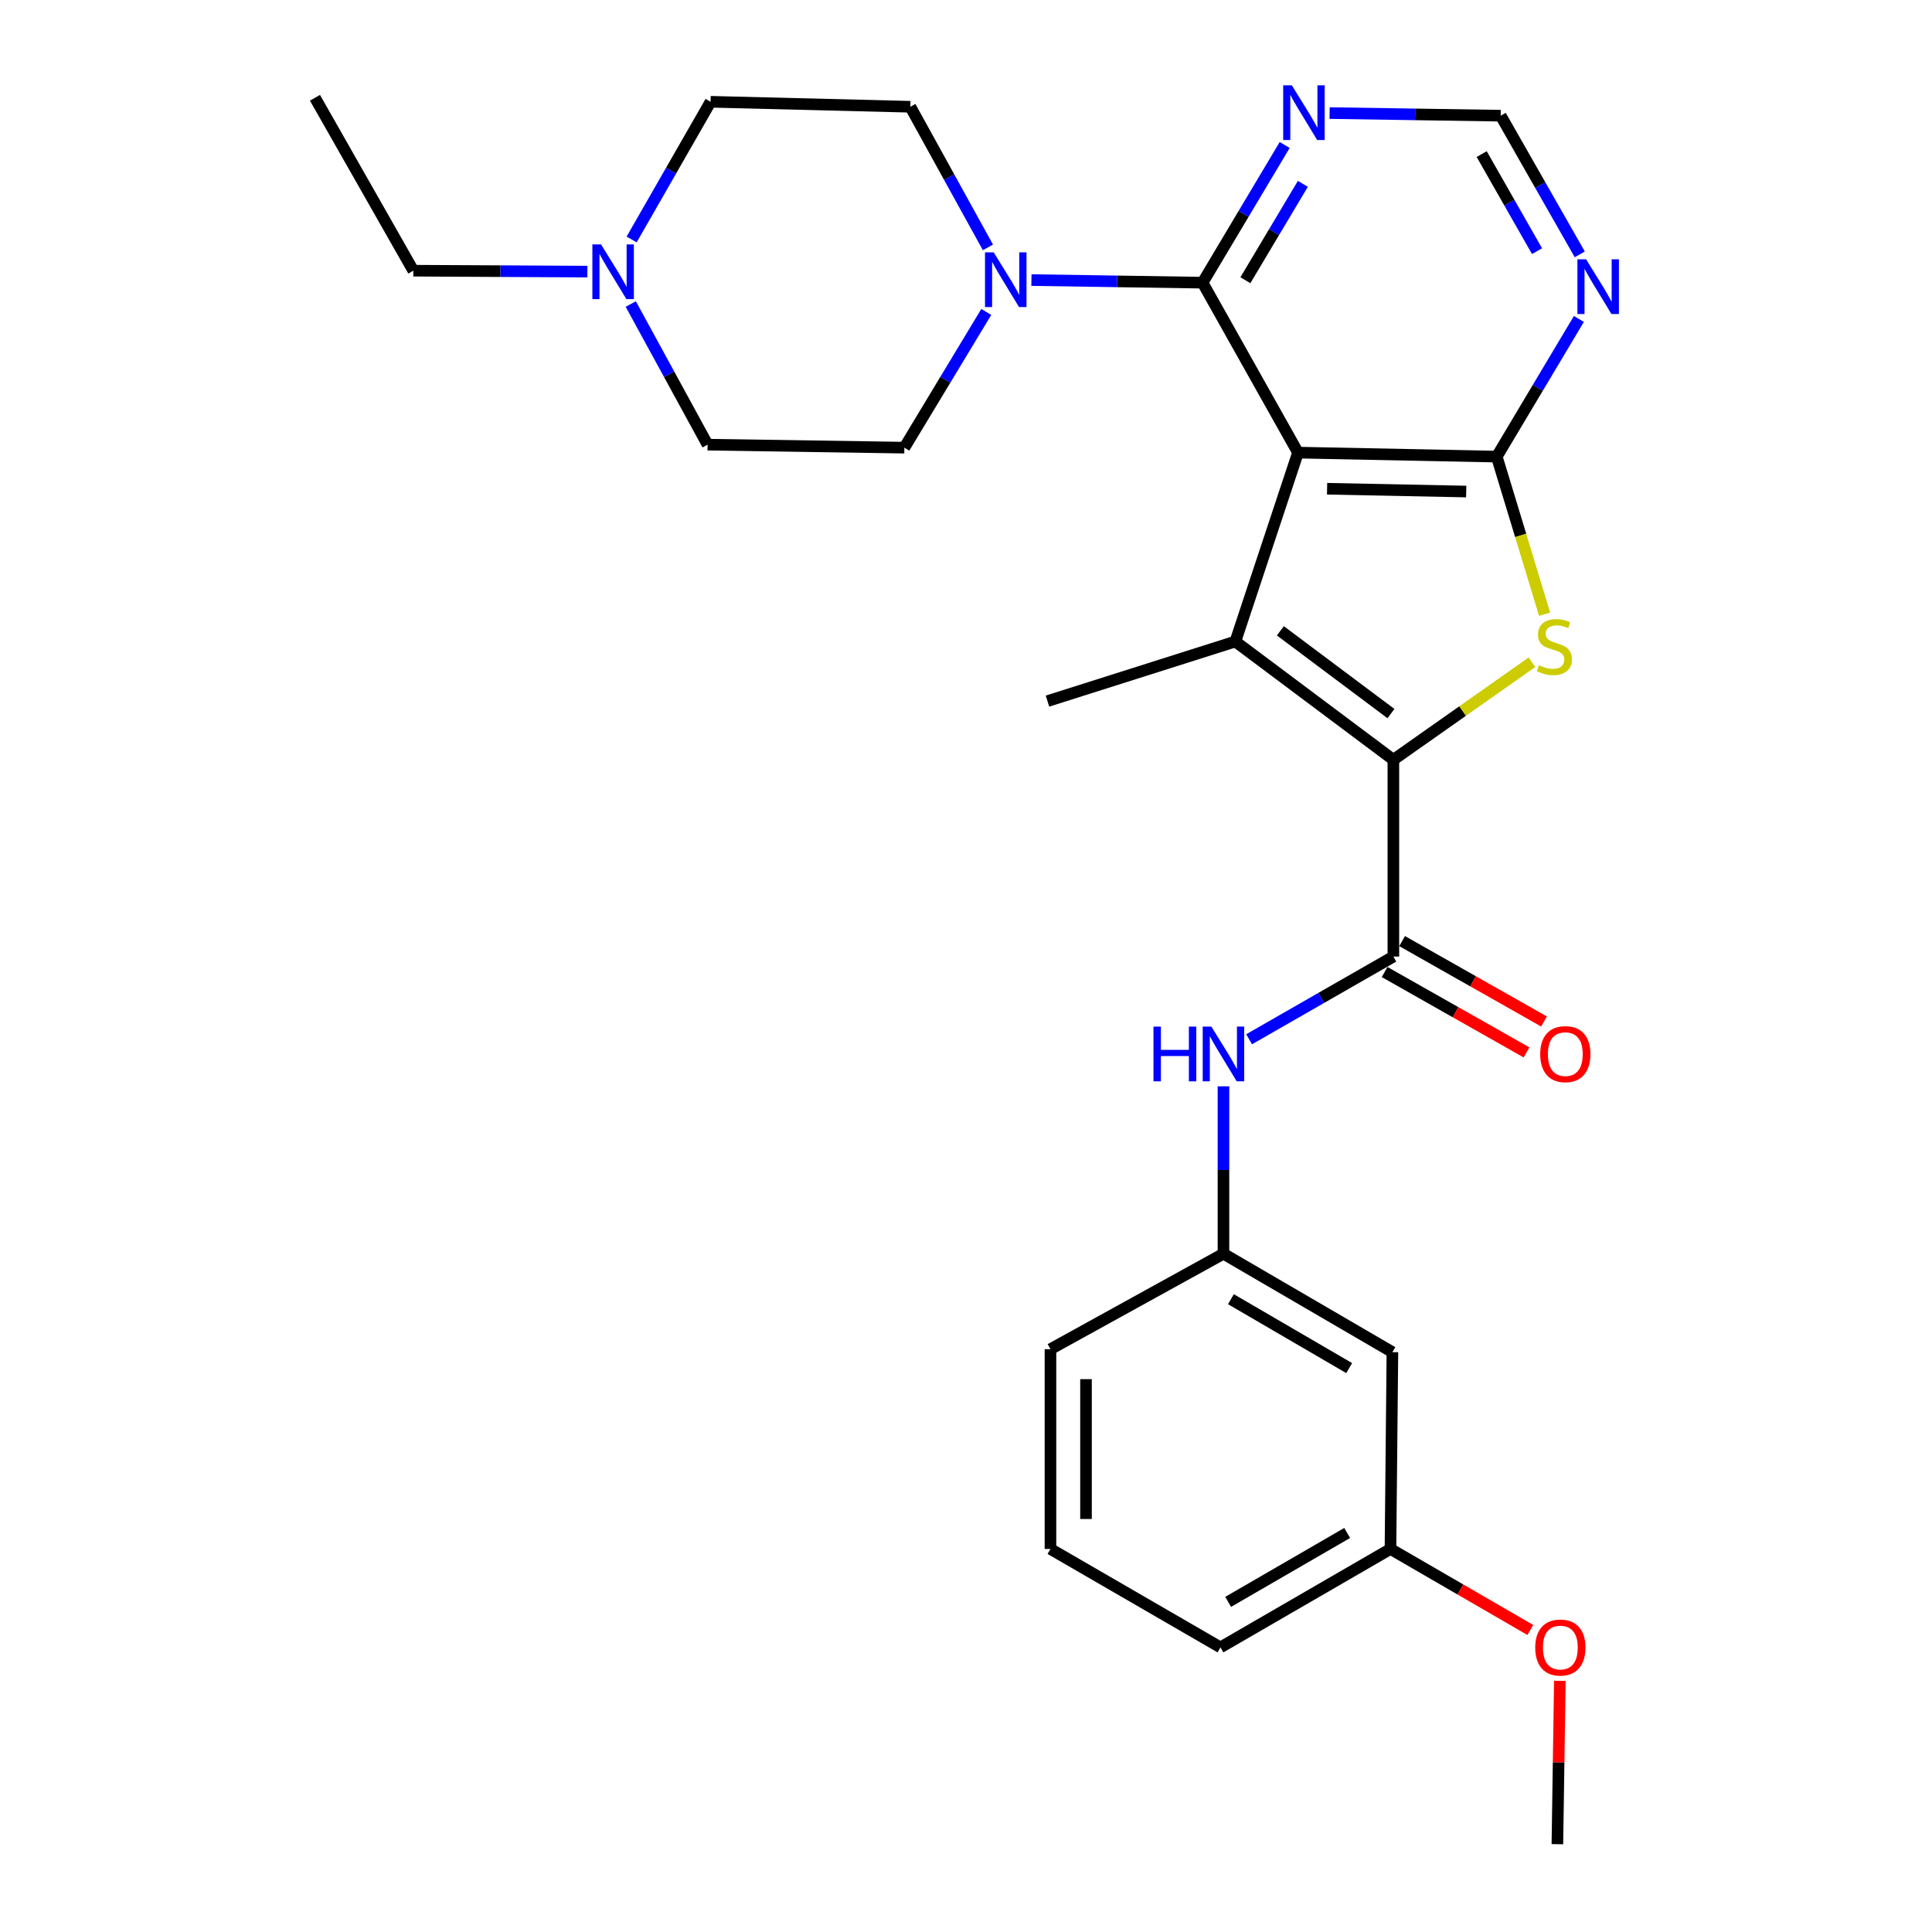 <?xml version='1.0' encoding='iso-8859-1'?>
<svg version='1.1' baseProfile='full'
              xmlns='http://www.w3.org/2000/svg'
                      xmlns:rdkit='http://www.rdkit.org/xml'
                      xmlns:xlink='http://www.w3.org/1999/xlink'
                  xml:space='preserve'
width='1000px' height='1000px' viewBox='0 0 1000 1000'>
<!-- END OF HEADER -->
<rect style='opacity:1.0;fill:#FFFFFF;stroke:none' width='1000' height='1000' x='0' y='0'> </rect>
<path class='bond-1' d='M 671.841,234.272 L 639.423,332.048' style='fill:none;fill-rule:evenodd;stroke:#000000;stroke-width:6px;stroke-linecap:butt;stroke-linejoin:miter;stroke-opacity:1' />
<path class='bond-2' d='M 671.841,234.272 L 774.715,236.346' style='fill:none;fill-rule:evenodd;stroke:#000000;stroke-width:6px;stroke-linecap:butt;stroke-linejoin:miter;stroke-opacity:1' />
<path class='bond-2' d='M 686.901,252.97 L 758.913,254.422' style='fill:none;fill-rule:evenodd;stroke:#000000;stroke-width:6px;stroke-linecap:butt;stroke-linejoin:miter;stroke-opacity:1' />
<path class='bond-4' d='M 671.841,234.272 L 622.442,146.314' style='fill:none;fill-rule:evenodd;stroke:#000000;stroke-width:6px;stroke-linecap:butt;stroke-linejoin:miter;stroke-opacity:1' />
<path class='bond-0' d='M 721.209,393.258 L 639.423,332.048' style='fill:none;fill-rule:evenodd;stroke:#000000;stroke-width:6px;stroke-linecap:butt;stroke-linejoin:miter;stroke-opacity:1' />
<path class='bond-0' d='M 719.96,369.353 L 662.71,326.506' style='fill:none;fill-rule:evenodd;stroke:#000000;stroke-width:6px;stroke-linecap:butt;stroke-linejoin:miter;stroke-opacity:1' />
<path class='bond-5' d='M 721.209,393.258 L 721.209,495.121' style='fill:none;fill-rule:evenodd;stroke:#000000;stroke-width:6px;stroke-linecap:butt;stroke-linejoin:miter;stroke-opacity:1' />
<path class='bond-28' d='M 721.209,393.258 L 757.065,368.022' style='fill:none;fill-rule:evenodd;stroke:#000000;stroke-width:6px;stroke-linecap:butt;stroke-linejoin:miter;stroke-opacity:1' />
<path class='bond-28' d='M 757.065,368.022 L 792.921,342.786' style='fill:none;fill-rule:evenodd;stroke:#CCCC00;stroke-width:6px;stroke-linecap:butt;stroke-linejoin:miter;stroke-opacity:1' />
<path class='bond-19' d='M 639.423,332.048 L 542.178,362.893' style='fill:none;fill-rule:evenodd;stroke:#000000;stroke-width:6px;stroke-linecap:butt;stroke-linejoin:miter;stroke-opacity:1' />
<path class='bond-3' d='M 774.715,236.346 L 787.099,277.131' style='fill:none;fill-rule:evenodd;stroke:#000000;stroke-width:6px;stroke-linecap:butt;stroke-linejoin:miter;stroke-opacity:1' />
<path class='bond-3' d='M 787.099,277.131 L 799.482,317.915' style='fill:none;fill-rule:evenodd;stroke:#CCCC00;stroke-width:6px;stroke-linecap:butt;stroke-linejoin:miter;stroke-opacity:1' />
<path class='bond-7' d='M 774.715,236.346 L 795.974,200.718' style='fill:none;fill-rule:evenodd;stroke:#000000;stroke-width:6px;stroke-linecap:butt;stroke-linejoin:miter;stroke-opacity:1' />
<path class='bond-7' d='M 795.974,200.718 L 817.233,165.089' style='fill:none;fill-rule:evenodd;stroke:#0000FF;stroke-width:6px;stroke-linecap:butt;stroke-linejoin:miter;stroke-opacity:1' />
<path class='bond-6' d='M 622.442,146.314 L 578.154,145.639' style='fill:none;fill-rule:evenodd;stroke:#000000;stroke-width:6px;stroke-linecap:butt;stroke-linejoin:miter;stroke-opacity:1' />
<path class='bond-6' d='M 578.154,145.639 L 533.866,144.964' style='fill:none;fill-rule:evenodd;stroke:#0000FF;stroke-width:6px;stroke-linecap:butt;stroke-linejoin:miter;stroke-opacity:1' />
<path class='bond-8' d='M 622.442,146.314 L 643.693,110.681' style='fill:none;fill-rule:evenodd;stroke:#000000;stroke-width:6px;stroke-linecap:butt;stroke-linejoin:miter;stroke-opacity:1' />
<path class='bond-8' d='M 643.693,110.681 L 664.944,75.047' style='fill:none;fill-rule:evenodd;stroke:#0000FF;stroke-width:6px;stroke-linecap:butt;stroke-linejoin:miter;stroke-opacity:1' />
<path class='bond-8' d='M 644.612,145.044 L 659.488,120.101' style='fill:none;fill-rule:evenodd;stroke:#000000;stroke-width:6px;stroke-linecap:butt;stroke-linejoin:miter;stroke-opacity:1' />
<path class='bond-8' d='M 659.488,120.101 L 674.364,95.157' style='fill:none;fill-rule:evenodd;stroke:#0000FF;stroke-width:6px;stroke-linecap:butt;stroke-linejoin:miter;stroke-opacity:1' />
<path class='bond-9' d='M 721.209,495.121 L 683.873,516.521' style='fill:none;fill-rule:evenodd;stroke:#000000;stroke-width:6px;stroke-linecap:butt;stroke-linejoin:miter;stroke-opacity:1' />
<path class='bond-9' d='M 683.873,516.521 L 646.536,537.922' style='fill:none;fill-rule:evenodd;stroke:#0000FF;stroke-width:6px;stroke-linecap:butt;stroke-linejoin:miter;stroke-opacity:1' />
<path class='bond-12' d='M 716.677,503.122 L 753.399,523.921' style='fill:none;fill-rule:evenodd;stroke:#000000;stroke-width:6px;stroke-linecap:butt;stroke-linejoin:miter;stroke-opacity:1' />
<path class='bond-12' d='M 753.399,523.921 L 790.12,544.72' style='fill:none;fill-rule:evenodd;stroke:#FF0000;stroke-width:6px;stroke-linecap:butt;stroke-linejoin:miter;stroke-opacity:1' />
<path class='bond-12' d='M 725.741,487.12 L 762.462,507.919' style='fill:none;fill-rule:evenodd;stroke:#000000;stroke-width:6px;stroke-linecap:butt;stroke-linejoin:miter;stroke-opacity:1' />
<path class='bond-12' d='M 762.462,507.919 L 799.184,528.718' style='fill:none;fill-rule:evenodd;stroke:#FF0000;stroke-width:6px;stroke-linecap:butt;stroke-linejoin:miter;stroke-opacity:1' />
<path class='bond-14' d='M 511.355,128.046 L 491.273,91.654' style='fill:none;fill-rule:evenodd;stroke:#0000FF;stroke-width:6px;stroke-linecap:butt;stroke-linejoin:miter;stroke-opacity:1' />
<path class='bond-14' d='M 491.273,91.654 L 471.191,55.261' style='fill:none;fill-rule:evenodd;stroke:#000000;stroke-width:6px;stroke-linecap:butt;stroke-linejoin:miter;stroke-opacity:1' />
<path class='bond-15' d='M 510.499,161.46 L 489.297,196.584' style='fill:none;fill-rule:evenodd;stroke:#0000FF;stroke-width:6px;stroke-linecap:butt;stroke-linejoin:miter;stroke-opacity:1' />
<path class='bond-15' d='M 489.297,196.584 L 468.095,231.708' style='fill:none;fill-rule:evenodd;stroke:#000000;stroke-width:6px;stroke-linecap:butt;stroke-linejoin:miter;stroke-opacity:1' />
<path class='bond-29' d='M 817.685,131.662 L 797.222,95.77' style='fill:none;fill-rule:evenodd;stroke:#0000FF;stroke-width:6px;stroke-linecap:butt;stroke-linejoin:miter;stroke-opacity:1' />
<path class='bond-29' d='M 797.222,95.77 L 776.759,59.879' style='fill:none;fill-rule:evenodd;stroke:#000000;stroke-width:6px;stroke-linecap:butt;stroke-linejoin:miter;stroke-opacity:1' />
<path class='bond-29' d='M 795.57,130.003 L 781.245,104.879' style='fill:none;fill-rule:evenodd;stroke:#0000FF;stroke-width:6px;stroke-linecap:butt;stroke-linejoin:miter;stroke-opacity:1' />
<path class='bond-29' d='M 781.245,104.879 L 766.921,79.755' style='fill:none;fill-rule:evenodd;stroke:#000000;stroke-width:6px;stroke-linecap:butt;stroke-linejoin:miter;stroke-opacity:1' />
<path class='bond-11' d='M 688.203,58.529 L 732.481,59.204' style='fill:none;fill-rule:evenodd;stroke:#0000FF;stroke-width:6px;stroke-linecap:butt;stroke-linejoin:miter;stroke-opacity:1' />
<path class='bond-11' d='M 732.481,59.204 L 776.759,59.879' style='fill:none;fill-rule:evenodd;stroke:#000000;stroke-width:6px;stroke-linecap:butt;stroke-linejoin:miter;stroke-opacity:1' />
<path class='bond-13' d='M 633.262,562.276 L 633.262,605.601' style='fill:none;fill-rule:evenodd;stroke:#0000FF;stroke-width:6px;stroke-linecap:butt;stroke-linejoin:miter;stroke-opacity:1' />
<path class='bond-13' d='M 633.262,605.601 L 633.262,648.926' style='fill:none;fill-rule:evenodd;stroke:#000000;stroke-width:6px;stroke-linecap:butt;stroke-linejoin:miter;stroke-opacity:1' />
<path class='bond-10' d='M 326.481,157.364 L 346.362,193.759' style='fill:none;fill-rule:evenodd;stroke:#0000FF;stroke-width:6px;stroke-linecap:butt;stroke-linejoin:miter;stroke-opacity:1' />
<path class='bond-10' d='M 346.362,193.759 L 366.242,230.155' style='fill:none;fill-rule:evenodd;stroke:#000000;stroke-width:6px;stroke-linecap:butt;stroke-linejoin:miter;stroke-opacity:1' />
<path class='bond-22' d='M 304.029,140.585 L 258.984,140.349' style='fill:none;fill-rule:evenodd;stroke:#0000FF;stroke-width:6px;stroke-linecap:butt;stroke-linejoin:miter;stroke-opacity:1' />
<path class='bond-22' d='M 258.984,140.349 L 213.938,140.113' style='fill:none;fill-rule:evenodd;stroke:#000000;stroke-width:6px;stroke-linecap:butt;stroke-linejoin:miter;stroke-opacity:1' />
<path class='bond-30' d='M 326.926,123.959 L 347.361,88.318' style='fill:none;fill-rule:evenodd;stroke:#0000FF;stroke-width:6px;stroke-linecap:butt;stroke-linejoin:miter;stroke-opacity:1' />
<path class='bond-30' d='M 347.361,88.318 L 367.795,52.676' style='fill:none;fill-rule:evenodd;stroke:#000000;stroke-width:6px;stroke-linecap:butt;stroke-linejoin:miter;stroke-opacity:1' />
<path class='bond-16' d='M 633.262,648.926 L 720.708,699.878' style='fill:none;fill-rule:evenodd;stroke:#000000;stroke-width:6px;stroke-linecap:butt;stroke-linejoin:miter;stroke-opacity:1' />
<path class='bond-16' d='M 637.12,672.459 L 698.333,708.125' style='fill:none;fill-rule:evenodd;stroke:#000000;stroke-width:6px;stroke-linecap:butt;stroke-linejoin:miter;stroke-opacity:1' />
<path class='bond-24' d='M 633.262,648.926 L 543.721,698.335' style='fill:none;fill-rule:evenodd;stroke:#000000;stroke-width:6px;stroke-linecap:butt;stroke-linejoin:miter;stroke-opacity:1' />
<path class='bond-17' d='M 471.191,55.261 L 367.795,52.676' style='fill:none;fill-rule:evenodd;stroke:#000000;stroke-width:6px;stroke-linecap:butt;stroke-linejoin:miter;stroke-opacity:1' />
<path class='bond-18' d='M 468.095,231.708 L 366.242,230.155' style='fill:none;fill-rule:evenodd;stroke:#000000;stroke-width:6px;stroke-linecap:butt;stroke-linejoin:miter;stroke-opacity:1' />
<path class='bond-20' d='M 720.708,699.878 L 719.707,801.741' style='fill:none;fill-rule:evenodd;stroke:#000000;stroke-width:6px;stroke-linecap:butt;stroke-linejoin:miter;stroke-opacity:1' />
<path class='bond-21' d='M 719.707,801.741 L 755.9,822.71' style='fill:none;fill-rule:evenodd;stroke:#000000;stroke-width:6px;stroke-linecap:butt;stroke-linejoin:miter;stroke-opacity:1' />
<path class='bond-21' d='M 755.9,822.71 L 792.094,843.679' style='fill:none;fill-rule:evenodd;stroke:#FF0000;stroke-width:6px;stroke-linecap:butt;stroke-linejoin:miter;stroke-opacity:1' />
<path class='bond-31' d='M 719.707,801.741 L 631.709,852.683' style='fill:none;fill-rule:evenodd;stroke:#000000;stroke-width:6px;stroke-linecap:butt;stroke-linejoin:miter;stroke-opacity:1' />
<path class='bond-31' d='M 697.294,793.466 L 635.695,829.125' style='fill:none;fill-rule:evenodd;stroke:#000000;stroke-width:6px;stroke-linecap:butt;stroke-linejoin:miter;stroke-opacity:1' />
<path class='bond-26' d='M 807.374,869.989 L 806.738,912.267' style='fill:none;fill-rule:evenodd;stroke:#FF0000;stroke-width:6px;stroke-linecap:butt;stroke-linejoin:miter;stroke-opacity:1' />
<path class='bond-26' d='M 806.738,912.267 L 806.102,954.545' style='fill:none;fill-rule:evenodd;stroke:#000000;stroke-width:6px;stroke-linecap:butt;stroke-linejoin:miter;stroke-opacity:1' />
<path class='bond-27' d='M 213.938,140.113 L 163.027,50.612' style='fill:none;fill-rule:evenodd;stroke:#000000;stroke-width:6px;stroke-linecap:butt;stroke-linejoin:miter;stroke-opacity:1' />
<path class='bond-23' d='M 543.721,801.741 L 543.721,698.335' style='fill:none;fill-rule:evenodd;stroke:#000000;stroke-width:6px;stroke-linecap:butt;stroke-linejoin:miter;stroke-opacity:1' />
<path class='bond-23' d='M 562.111,786.23 L 562.111,713.846' style='fill:none;fill-rule:evenodd;stroke:#000000;stroke-width:6px;stroke-linecap:butt;stroke-linejoin:miter;stroke-opacity:1' />
<path class='bond-25' d='M 543.721,801.741 L 631.709,852.683' style='fill:none;fill-rule:evenodd;stroke:#000000;stroke-width:6px;stroke-linecap:butt;stroke-linejoin:miter;stroke-opacity:1' />
<path  class='atom-4' d='M 796.549 344.322
Q 796.869 344.442, 798.189 345.002
Q 799.509 345.562, 800.949 345.922
Q 802.429 346.242, 803.869 346.242
Q 806.549 346.242, 808.109 344.962
Q 809.669 343.642, 809.669 341.362
Q 809.669 339.802, 808.869 338.842
Q 808.109 337.882, 806.909 337.362
Q 805.709 336.842, 803.709 336.242
Q 801.189 335.482, 799.669 334.762
Q 798.189 334.042, 797.109 332.522
Q 796.069 331.002, 796.069 328.442
Q 796.069 324.882, 798.469 322.682
Q 800.909 320.482, 805.709 320.482
Q 808.989 320.482, 812.709 322.042
L 811.789 325.122
Q 808.389 323.722, 805.829 323.722
Q 803.069 323.722, 801.549 324.882
Q 800.029 326.002, 800.069 327.962
Q 800.069 329.482, 800.829 330.402
Q 801.629 331.322, 802.749 331.842
Q 803.909 332.362, 805.829 332.962
Q 808.389 333.762, 809.909 334.562
Q 811.429 335.362, 812.509 337.002
Q 813.629 338.602, 813.629 341.362
Q 813.629 345.282, 810.989 347.402
Q 808.389 349.482, 804.029 349.482
Q 801.509 349.482, 799.589 348.922
Q 797.709 348.402, 795.469 347.482
L 796.549 344.322
' fill='#CCCC00'/>
<path  class='atom-7' d='M 514.319 130.602
L 523.599 145.602
Q 524.519 147.082, 525.999 149.762
Q 527.479 152.442, 527.559 152.602
L 527.559 130.602
L 531.319 130.602
L 531.319 158.922
L 527.439 158.922
L 517.479 142.522
Q 516.319 140.602, 515.079 138.402
Q 513.879 136.202, 513.519 135.522
L 513.519 158.922
L 509.839 158.922
L 509.839 130.602
L 514.319 130.602
' fill='#0000FF'/>
<path  class='atom-8' d='M 820.95 134.208
L 830.23 149.208
Q 831.15 150.688, 832.63 153.368
Q 834.11 156.048, 834.19 156.208
L 834.19 134.208
L 837.95 134.208
L 837.95 162.528
L 834.07 162.528
L 824.11 146.128
Q 822.95 144.208, 821.71 142.008
Q 820.51 139.808, 820.15 139.128
L 820.15 162.528
L 816.47 162.528
L 816.47 134.208
L 820.95 134.208
' fill='#0000FF'/>
<path  class='atom-9' d='M 668.656 44.166
L 677.936 59.166
Q 678.856 60.646, 680.336 63.326
Q 681.816 66.006, 681.896 66.166
L 681.896 44.166
L 685.656 44.166
L 685.656 72.486
L 681.776 72.486
L 671.816 56.086
Q 670.656 54.166, 669.416 51.966
Q 668.216 49.766, 667.856 49.086
L 667.856 72.486
L 664.176 72.486
L 664.176 44.166
L 668.656 44.166
' fill='#0000FF'/>
<path  class='atom-10' d='M 597.042 531.371
L 600.882 531.371
L 600.882 543.411
L 615.362 543.411
L 615.362 531.371
L 619.202 531.371
L 619.202 559.691
L 615.362 559.691
L 615.362 546.611
L 600.882 546.611
L 600.882 559.691
L 597.042 559.691
L 597.042 531.371
' fill='#0000FF'/>
<path  class='atom-10' d='M 627.002 531.371
L 636.282 546.371
Q 637.202 547.851, 638.682 550.531
Q 640.162 553.211, 640.242 553.371
L 640.242 531.371
L 644.002 531.371
L 644.002 559.691
L 640.122 559.691
L 630.162 543.291
Q 629.002 541.371, 627.762 539.171
Q 626.562 536.971, 626.202 536.291
L 626.202 559.691
L 622.522 559.691
L 622.522 531.371
L 627.002 531.371
' fill='#0000FF'/>
<path  class='atom-11' d='M 311.094 126.494
L 320.374 141.494
Q 321.294 142.974, 322.774 145.654
Q 324.254 148.334, 324.334 148.494
L 324.334 126.494
L 328.094 126.494
L 328.094 154.814
L 324.214 154.814
L 314.254 138.414
Q 313.094 136.494, 311.854 134.294
Q 310.654 132.094, 310.294 131.414
L 310.294 154.814
L 306.614 154.814
L 306.614 126.494
L 311.094 126.494
' fill='#0000FF'/>
<path  class='atom-13' d='M 797.209 545.611
Q 797.209 538.811, 800.569 535.011
Q 803.929 531.211, 810.209 531.211
Q 816.489 531.211, 819.849 535.011
Q 823.209 538.811, 823.209 545.611
Q 823.209 552.491, 819.809 556.411
Q 816.409 560.291, 810.209 560.291
Q 803.969 560.291, 800.569 556.411
Q 797.209 552.531, 797.209 545.611
M 810.209 557.091
Q 814.529 557.091, 816.849 554.211
Q 819.209 551.291, 819.209 545.611
Q 819.209 540.051, 816.849 537.251
Q 814.529 534.411, 810.209 534.411
Q 805.889 534.411, 803.529 537.211
Q 801.209 540.011, 801.209 545.611
Q 801.209 551.331, 803.529 554.211
Q 805.889 557.091, 810.209 557.091
' fill='#FF0000'/>
<path  class='atom-22' d='M 794.634 852.763
Q 794.634 845.963, 797.994 842.163
Q 801.354 838.363, 807.634 838.363
Q 813.914 838.363, 817.274 842.163
Q 820.634 845.963, 820.634 852.763
Q 820.634 859.643, 817.234 863.563
Q 813.834 867.443, 807.634 867.443
Q 801.394 867.443, 797.994 863.563
Q 794.634 859.683, 794.634 852.763
M 807.634 864.243
Q 811.954 864.243, 814.274 861.363
Q 816.634 858.443, 816.634 852.763
Q 816.634 847.203, 814.274 844.403
Q 811.954 841.563, 807.634 841.563
Q 803.314 841.563, 800.954 844.363
Q 798.634 847.163, 798.634 852.763
Q 798.634 858.483, 800.954 861.363
Q 803.314 864.243, 807.634 864.243
' fill='#FF0000'/>
</svg>
